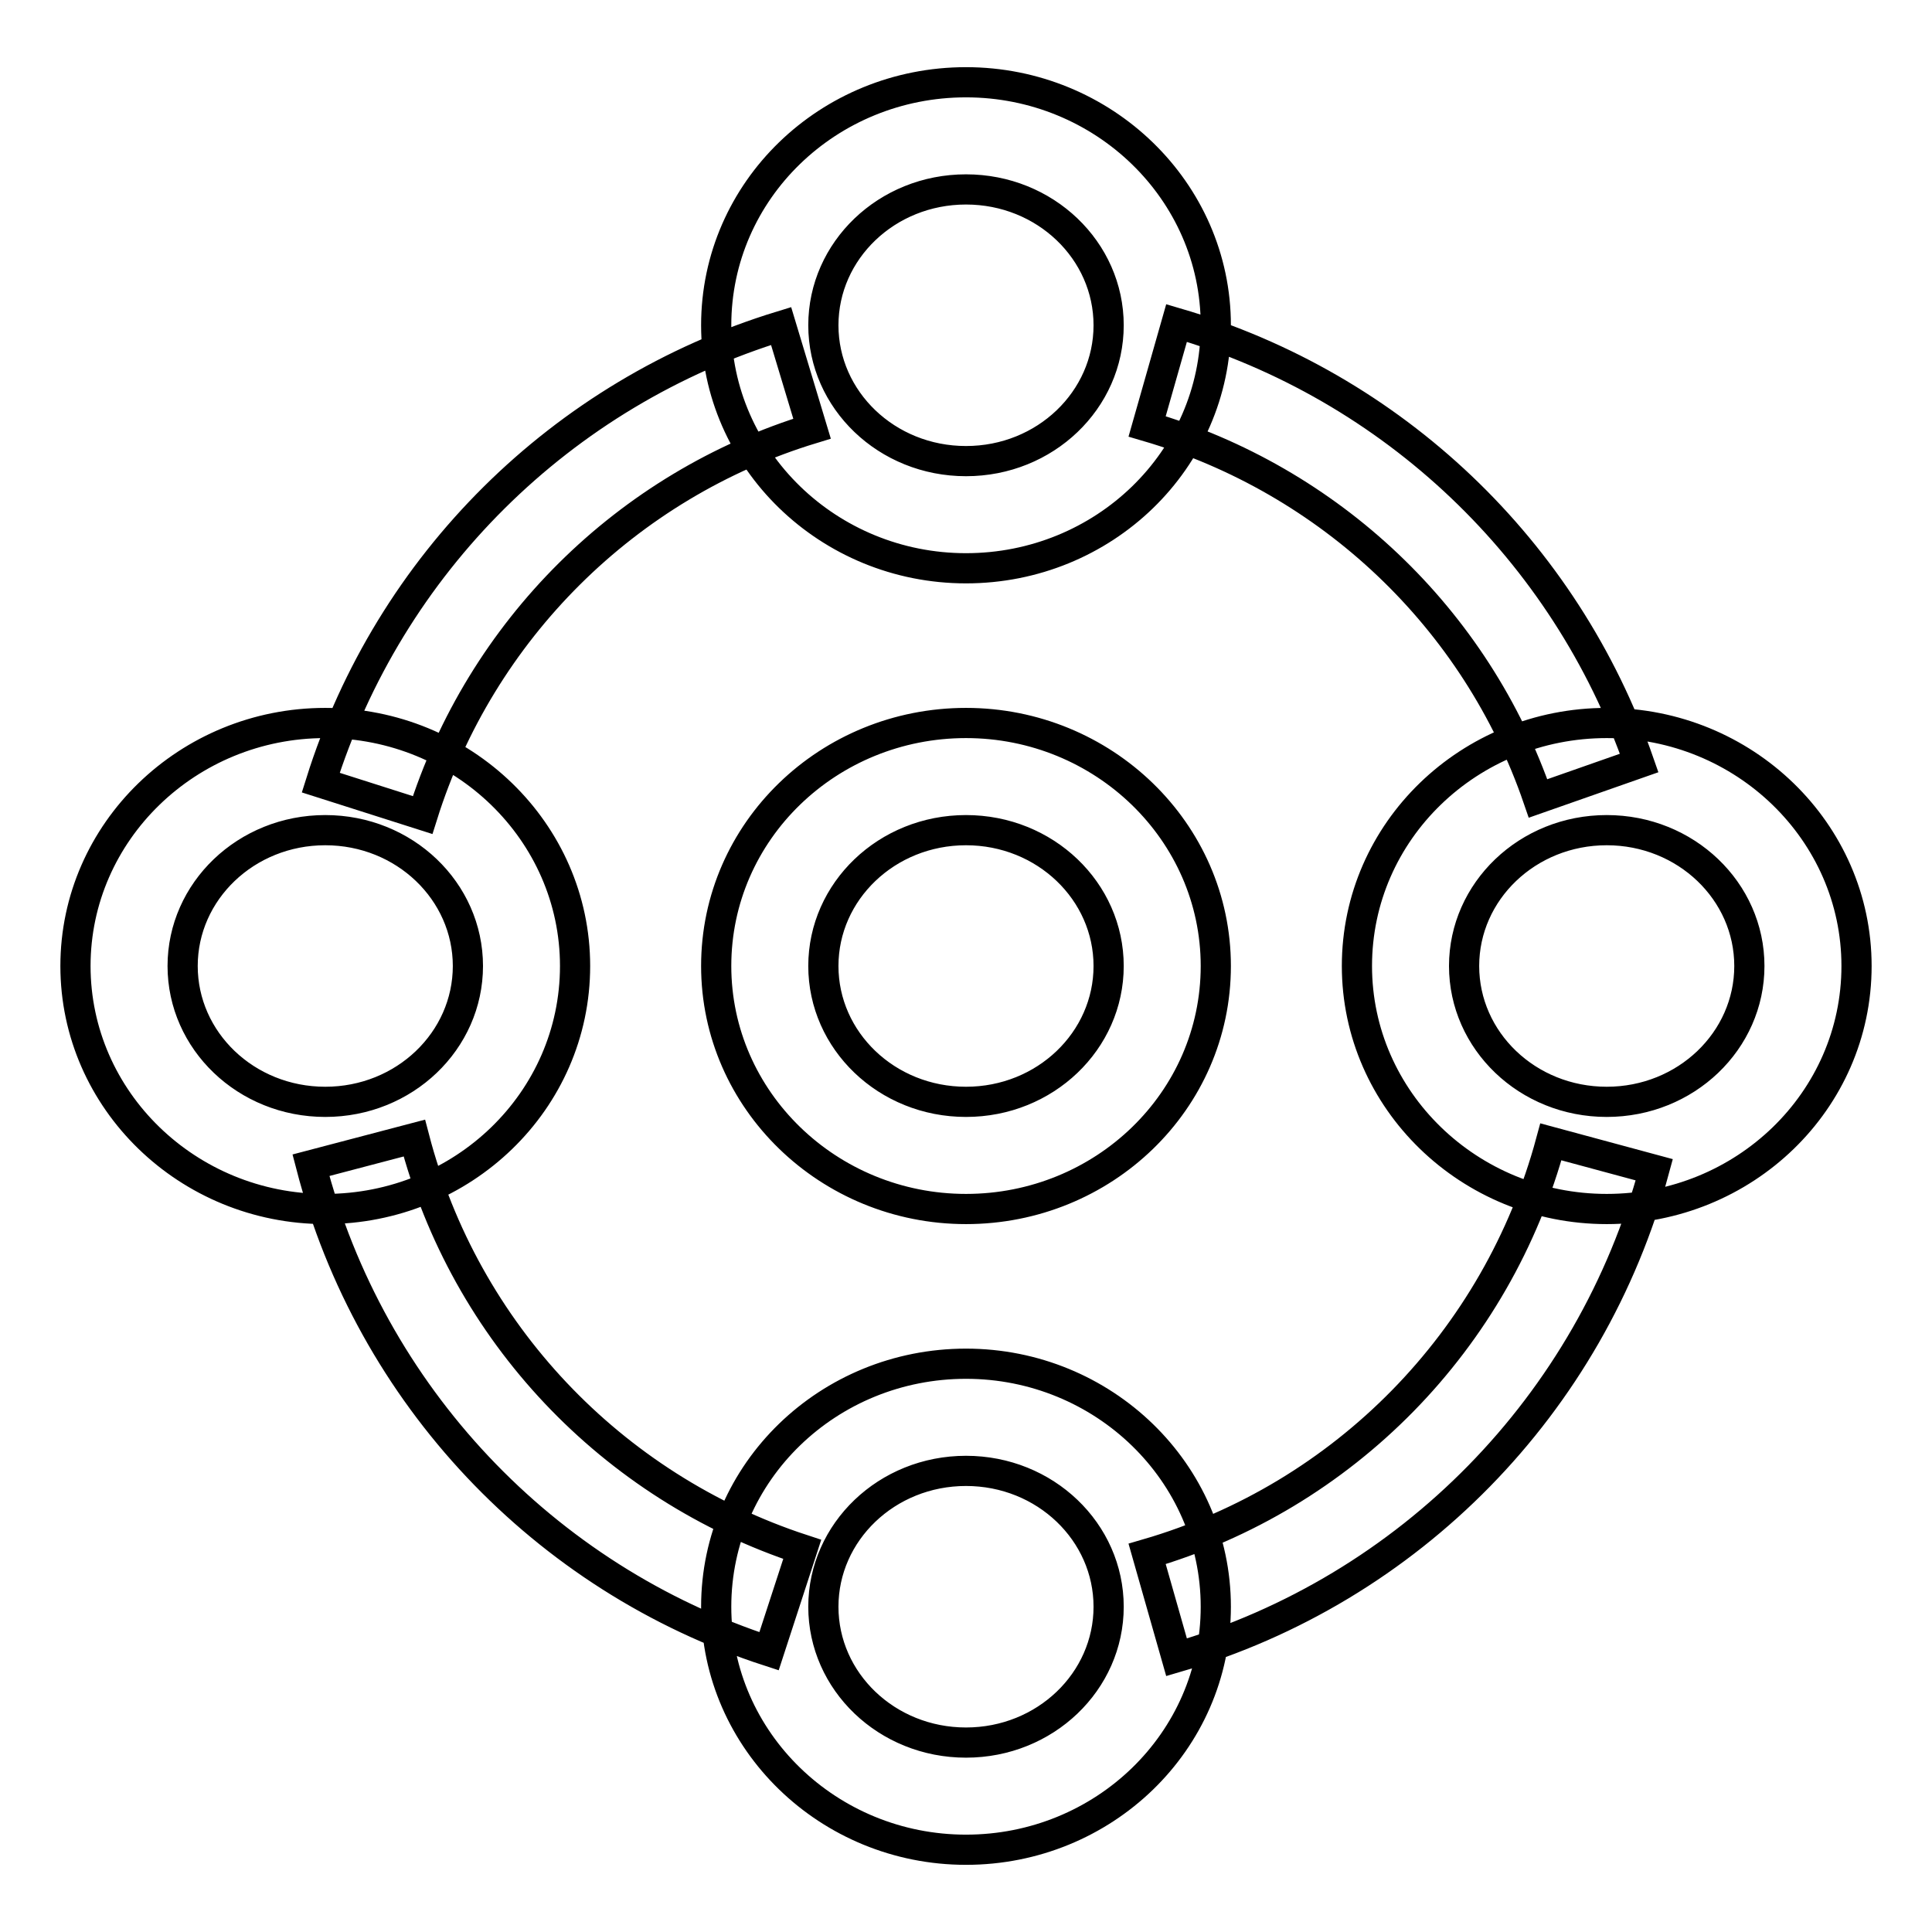 <?xml version="1.0" encoding="utf-8"?>
<!-- Svg Vector Icons : http://www.onlinewebfonts.com/icon -->
<!DOCTYPE svg PUBLIC "-//W3C//DTD SVG 1.1//EN" "http://www.w3.org/Graphics/SVG/1.1/DTD/svg11.dtd">
<svg version="1.1" xmlns="http://www.w3.org/2000/svg" xmlns:xlink="http://www.w3.org/1999/xlink" x="0px" y="0px" viewBox="0 0 256 256" enable-background="new 0 0 256 256" xml:space="preserve">
<g> <path stroke-width="4" fill-opacity="0" stroke="#000000"  d="M128,75.3c18.2,0,33.1-14.3,33.1-32.2c0-17.8-14.9-32.2-33.1-32.2c-18.2,0-33.1,14.3-33.1,32.2 C94.9,60.9,109.8,75.3,128,75.3z M128,61.1c-10.5,0-18.9-8.1-18.9-18c0-9.9,8.4-18,18.9-18c10.5,0,18.9,8.1,18.9,18 C146.9,53,138.5,61.1,128,61.1z M128,245.1c18.2,0,33.1-14.3,33.1-32.2c0-17.8-14.9-32.2-33.1-32.2c-18.2,0-33.1,14.3-33.1,32.2 C94.9,230.7,109.8,245.1,128,245.1z M128,230.9c-10.5,0-18.9-8.1-18.9-18c0-9.9,8.4-18,18.9-18c10.5,0,18.9,8.1,18.9,18 C146.9,222.8,138.5,230.9,128,230.9z M128,160.2c18.2,0,33.1-14.3,33.1-32.2c0-17.8-14.9-32.2-33.1-32.2 c-18.2,0-33.1,14.3-33.1,32.2C94.9,145.8,109.8,160.2,128,160.2z M128,146c-10.5,0-18.9-8.1-18.9-18c0-9.9,8.4-18,18.9-18 c10.5,0,18.9,8.1,18.9,18C146.9,137.9,138.5,146,128,146z M43.1,160.2c18.2,0,33.1-14.3,33.1-32.2c0-17.8-14.9-32.2-33.1-32.2 C24.9,95.8,10,110.2,10,128C10,145.8,24.9,160.2,43.1,160.2z M43.1,146c-10.5,0-18.9-8.1-18.9-18c0-9.9,8.4-18,18.9-18 c10.5,0,18.9,8.1,18.9,18C62,137.9,53.6,146,43.1,146z M212.9,160.2c18.2,0,33.1-14.3,33.1-32.2c0-17.8-14.9-32.2-33.1-32.2 c-18.2,0-33.1,14.3-33.1,32.2C179.8,145.8,194.7,160.2,212.9,160.2z M212.9,146c-10.5,0-18.9-8.1-18.9-18c0-9.9,8.4-18,18.9-18 c10.5,0,18.9,8.1,18.9,18C231.8,137.9,223.4,146,212.9,146z M217.2,101.1c-9.8-28.2-32.6-49.9-61.3-58.3L152,56.5 c24.2,7.1,43.6,25.4,51.8,49.3L217.2,101.1L217.2,101.1z M155.9,219.6c30.9-9,54.9-33.5,63.3-64.6l-13.7-3.7 c-7.1,26.3-27.4,47-53.5,54.6L155.9,219.6L155.9,219.6z M41.2,154.4c7.9,30.4,30.8,54.7,60.7,64.4l4.4-13.5 C81,197,61.6,176.5,54.9,150.8L41.2,154.4L41.2,154.4z M103.5,43.2c-29.1,8.9-51.9,31.5-61,60.5L56,108c7.7-24.5,27-43.7,51.6-51.2 L103.5,43.2L103.5,43.2z"/></g>
</svg>